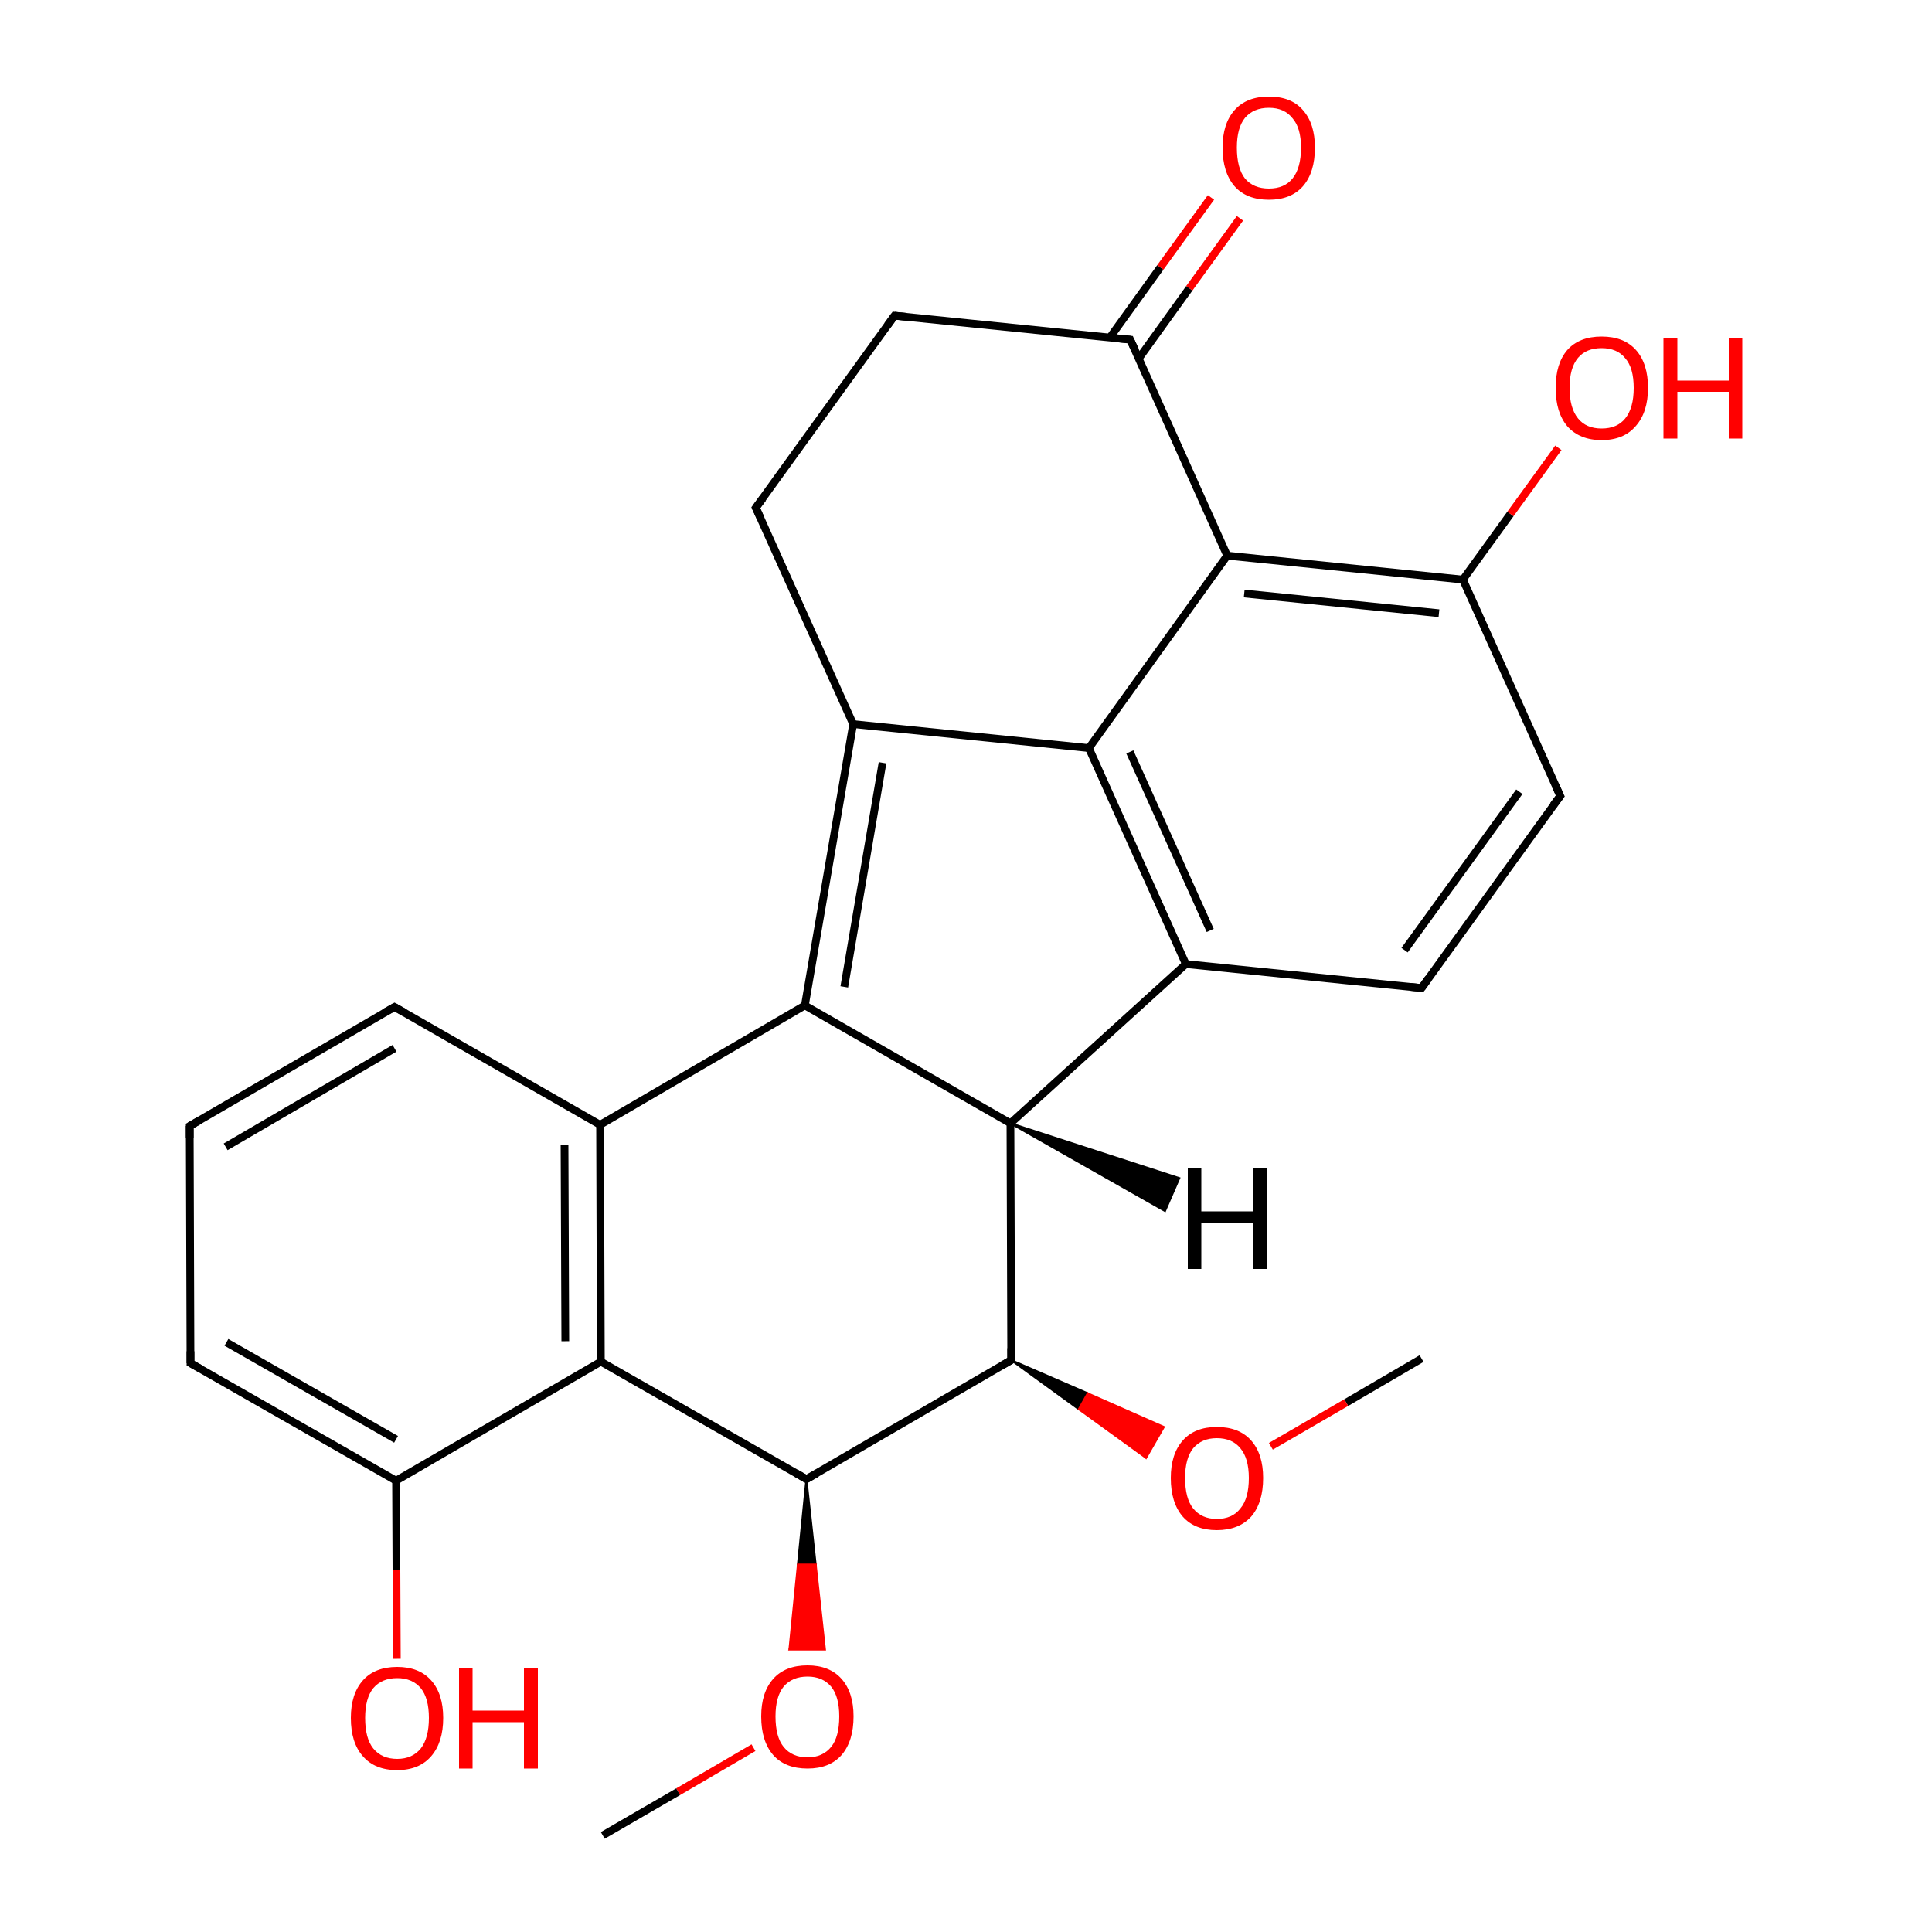 
<svg version='1.1' baseProfile='full'
              xmlns='http://www.w3.org/2000/svg'
                      xmlns:rdkit='http://www.rdkit.org/xml'
                      xmlns:xlink='http://www.w3.org/1999/xlink'
                  xml:space='preserve'
width='500px' height='500px' viewBox='0 0 500 500'>
<!-- END OF HEADER -->
<rect style='opacity:1.0;fill:#FFFFFF;stroke:none' width='500.0' height='500.0' x='0.0' y='0.0'> </rect>
<path class='bond-0 atom-0 atom-1' d='M 367.9,351.6 L 348.4,363.0' style='fill:none;fill-rule:evenodd;stroke:#000000;stroke-width:2.0px;stroke-linecap:butt;stroke-linejoin:miter;stroke-opacity:1' />
<path class='bond-0 atom-0 atom-1' d='M 348.4,363.0 L 328.9,374.3' style='fill:none;fill-rule:evenodd;stroke:#FF0000;stroke-width:2.0px;stroke-linecap:butt;stroke-linejoin:miter;stroke-opacity:1' />
<path class='bond-1 atom-2 atom-1' d='M 261.7,352.0 L 281.5,360.6 L 279.2,364.7 Z' style='fill:#000000;fill-rule:evenodd;fill-opacity:1;stroke:#000000;stroke-width:0.5px;stroke-linecap:butt;stroke-linejoin:miter;stroke-opacity:1;' />
<path class='bond-1 atom-2 atom-1' d='M 281.5,360.6 L 296.6,377.3 L 301.2,369.3 Z' style='fill:#FF0000;fill-rule:evenodd;fill-opacity:1;stroke:#FF0000;stroke-width:0.5px;stroke-linecap:butt;stroke-linejoin:miter;stroke-opacity:1;' />
<path class='bond-1 atom-2 atom-1' d='M 281.5,360.6 L 279.2,364.7 L 296.6,377.3 Z' style='fill:#FF0000;fill-rule:evenodd;fill-opacity:1;stroke:#FF0000;stroke-width:0.5px;stroke-linecap:butt;stroke-linejoin:miter;stroke-opacity:1;' />
<path class='bond-2 atom-2 atom-3' d='M 261.7,352.0 L 261.5,290.7' style='fill:none;fill-rule:evenodd;stroke:#000000;stroke-width:2.0px;stroke-linecap:butt;stroke-linejoin:miter;stroke-opacity:1' />
<path class='bond-3 atom-3 atom-4' d='M 261.5,290.7 L 306.9,249.5' style='fill:none;fill-rule:evenodd;stroke:#000000;stroke-width:2.0px;stroke-linecap:butt;stroke-linejoin:miter;stroke-opacity:1' />
<path class='bond-4 atom-4 atom-5' d='M 306.9,249.5 L 281.8,193.6' style='fill:none;fill-rule:evenodd;stroke:#000000;stroke-width:2.0px;stroke-linecap:butt;stroke-linejoin:miter;stroke-opacity:1' />
<path class='bond-4 atom-4 atom-5' d='M 313.2,240.8 L 292.4,194.6' style='fill:none;fill-rule:evenodd;stroke:#000000;stroke-width:2.0px;stroke-linecap:butt;stroke-linejoin:miter;stroke-opacity:1' />
<path class='bond-5 atom-5 atom-6' d='M 281.8,193.6 L 220.8,187.4' style='fill:none;fill-rule:evenodd;stroke:#000000;stroke-width:2.0px;stroke-linecap:butt;stroke-linejoin:miter;stroke-opacity:1' />
<path class='bond-6 atom-6 atom-7' d='M 220.8,187.4 L 208.3,260.2' style='fill:none;fill-rule:evenodd;stroke:#000000;stroke-width:2.0px;stroke-linecap:butt;stroke-linejoin:miter;stroke-opacity:1' />
<path class='bond-6 atom-6 atom-7' d='M 228.4,197.4 L 218.5,255.4' style='fill:none;fill-rule:evenodd;stroke:#000000;stroke-width:2.0px;stroke-linecap:butt;stroke-linejoin:miter;stroke-opacity:1' />
<path class='bond-7 atom-7 atom-8' d='M 208.3,260.2 L 155.3,291.1' style='fill:none;fill-rule:evenodd;stroke:#000000;stroke-width:2.0px;stroke-linecap:butt;stroke-linejoin:miter;stroke-opacity:1' />
<path class='bond-8 atom-8 atom-9' d='M 155.3,291.1 L 155.5,352.4' style='fill:none;fill-rule:evenodd;stroke:#000000;stroke-width:2.0px;stroke-linecap:butt;stroke-linejoin:miter;stroke-opacity:1' />
<path class='bond-8 atom-8 atom-9' d='M 146.1,296.4 L 146.3,347.1' style='fill:none;fill-rule:evenodd;stroke:#000000;stroke-width:2.0px;stroke-linecap:butt;stroke-linejoin:miter;stroke-opacity:1' />
<path class='bond-9 atom-9 atom-10' d='M 155.5,352.4 L 208.7,382.8' style='fill:none;fill-rule:evenodd;stroke:#000000;stroke-width:2.0px;stroke-linecap:butt;stroke-linejoin:miter;stroke-opacity:1' />
<path class='bond-10 atom-10 atom-11' d='M 208.7,382.8 L 211.1,404.9 L 206.5,404.9 Z' style='fill:#000000;fill-rule:evenodd;fill-opacity:1;stroke:#000000;stroke-width:0.5px;stroke-linecap:butt;stroke-linejoin:miter;stroke-opacity:1;' />
<path class='bond-10 atom-10 atom-11' d='M 211.1,404.9 L 204.3,426.9 L 213.5,426.9 Z' style='fill:#FF0000;fill-rule:evenodd;fill-opacity:1;stroke:#FF0000;stroke-width:0.5px;stroke-linecap:butt;stroke-linejoin:miter;stroke-opacity:1;' />
<path class='bond-10 atom-10 atom-11' d='M 211.1,404.9 L 206.5,404.9 L 204.3,426.9 Z' style='fill:#FF0000;fill-rule:evenodd;fill-opacity:1;stroke:#FF0000;stroke-width:0.5px;stroke-linecap:butt;stroke-linejoin:miter;stroke-opacity:1;' />
<path class='bond-11 atom-11 atom-12' d='M 195.0,452.3 L 175.5,463.7' style='fill:none;fill-rule:evenodd;stroke:#FF0000;stroke-width:2.0px;stroke-linecap:butt;stroke-linejoin:miter;stroke-opacity:1' />
<path class='bond-11 atom-11 atom-12' d='M 175.5,463.7 L 156.0,475.0' style='fill:none;fill-rule:evenodd;stroke:#000000;stroke-width:2.0px;stroke-linecap:butt;stroke-linejoin:miter;stroke-opacity:1' />
<path class='bond-12 atom-9 atom-13' d='M 155.5,352.4 L 102.5,383.2' style='fill:none;fill-rule:evenodd;stroke:#000000;stroke-width:2.0px;stroke-linecap:butt;stroke-linejoin:miter;stroke-opacity:1' />
<path class='bond-13 atom-13 atom-14' d='M 102.5,383.2 L 49.3,352.8' style='fill:none;fill-rule:evenodd;stroke:#000000;stroke-width:2.0px;stroke-linecap:butt;stroke-linejoin:miter;stroke-opacity:1' />
<path class='bond-13 atom-13 atom-14' d='M 102.5,372.5 L 58.6,347.4' style='fill:none;fill-rule:evenodd;stroke:#000000;stroke-width:2.0px;stroke-linecap:butt;stroke-linejoin:miter;stroke-opacity:1' />
<path class='bond-14 atom-14 atom-15' d='M 49.3,352.8 L 49.1,291.4' style='fill:none;fill-rule:evenodd;stroke:#000000;stroke-width:2.0px;stroke-linecap:butt;stroke-linejoin:miter;stroke-opacity:1' />
<path class='bond-15 atom-15 atom-16' d='M 49.1,291.4 L 102.1,260.6' style='fill:none;fill-rule:evenodd;stroke:#000000;stroke-width:2.0px;stroke-linecap:butt;stroke-linejoin:miter;stroke-opacity:1' />
<path class='bond-15 atom-15 atom-16' d='M 58.4,296.8 L 102.1,271.3' style='fill:none;fill-rule:evenodd;stroke:#000000;stroke-width:2.0px;stroke-linecap:butt;stroke-linejoin:miter;stroke-opacity:1' />
<path class='bond-16 atom-13 atom-17' d='M 102.5,383.2 L 102.6,406.3' style='fill:none;fill-rule:evenodd;stroke:#000000;stroke-width:2.0px;stroke-linecap:butt;stroke-linejoin:miter;stroke-opacity:1' />
<path class='bond-16 atom-13 atom-17' d='M 102.6,406.3 L 102.7,429.3' style='fill:none;fill-rule:evenodd;stroke:#FF0000;stroke-width:2.0px;stroke-linecap:butt;stroke-linejoin:miter;stroke-opacity:1' />
<path class='bond-17 atom-6 atom-18' d='M 220.8,187.4 L 195.6,131.4' style='fill:none;fill-rule:evenodd;stroke:#000000;stroke-width:2.0px;stroke-linecap:butt;stroke-linejoin:miter;stroke-opacity:1' />
<path class='bond-18 atom-18 atom-19' d='M 195.6,131.4 L 231.5,81.7' style='fill:none;fill-rule:evenodd;stroke:#000000;stroke-width:2.0px;stroke-linecap:butt;stroke-linejoin:miter;stroke-opacity:1' />
<path class='bond-19 atom-19 atom-20' d='M 231.5,81.7 L 292.5,87.9' style='fill:none;fill-rule:evenodd;stroke:#000000;stroke-width:2.0px;stroke-linecap:butt;stroke-linejoin:miter;stroke-opacity:1' />
<path class='bond-20 atom-20 atom-21' d='M 294.7,92.8 L 307.8,74.6' style='fill:none;fill-rule:evenodd;stroke:#000000;stroke-width:2.0px;stroke-linecap:butt;stroke-linejoin:miter;stroke-opacity:1' />
<path class='bond-20 atom-20 atom-21' d='M 307.8,74.6 L 320.9,56.5' style='fill:none;fill-rule:evenodd;stroke:#FF0000;stroke-width:2.0px;stroke-linecap:butt;stroke-linejoin:miter;stroke-opacity:1' />
<path class='bond-20 atom-20 atom-21' d='M 287.2,87.4 L 300.3,69.2' style='fill:none;fill-rule:evenodd;stroke:#000000;stroke-width:2.0px;stroke-linecap:butt;stroke-linejoin:miter;stroke-opacity:1' />
<path class='bond-20 atom-20 atom-21' d='M 300.3,69.2 L 313.4,51.1' style='fill:none;fill-rule:evenodd;stroke:#FF0000;stroke-width:2.0px;stroke-linecap:butt;stroke-linejoin:miter;stroke-opacity:1' />
<path class='bond-21 atom-20 atom-22' d='M 292.5,87.9 L 317.6,143.8' style='fill:none;fill-rule:evenodd;stroke:#000000;stroke-width:2.0px;stroke-linecap:butt;stroke-linejoin:miter;stroke-opacity:1' />
<path class='bond-22 atom-22 atom-23' d='M 317.6,143.8 L 378.6,150.0' style='fill:none;fill-rule:evenodd;stroke:#000000;stroke-width:2.0px;stroke-linecap:butt;stroke-linejoin:miter;stroke-opacity:1' />
<path class='bond-22 atom-22 atom-23' d='M 322.0,153.6 L 372.4,158.7' style='fill:none;fill-rule:evenodd;stroke:#000000;stroke-width:2.0px;stroke-linecap:butt;stroke-linejoin:miter;stroke-opacity:1' />
<path class='bond-23 atom-23 atom-24' d='M 378.6,150.0 L 403.8,206.0' style='fill:none;fill-rule:evenodd;stroke:#000000;stroke-width:2.0px;stroke-linecap:butt;stroke-linejoin:miter;stroke-opacity:1' />
<path class='bond-24 atom-24 atom-25' d='M 403.8,206.0 L 367.9,255.7' style='fill:none;fill-rule:evenodd;stroke:#000000;stroke-width:2.0px;stroke-linecap:butt;stroke-linejoin:miter;stroke-opacity:1' />
<path class='bond-24 atom-24 atom-25' d='M 393.2,204.9 L 363.5,245.9' style='fill:none;fill-rule:evenodd;stroke:#000000;stroke-width:2.0px;stroke-linecap:butt;stroke-linejoin:miter;stroke-opacity:1' />
<path class='bond-25 atom-23 atom-26' d='M 378.6,150.0 L 390.9,133.0' style='fill:none;fill-rule:evenodd;stroke:#000000;stroke-width:2.0px;stroke-linecap:butt;stroke-linejoin:miter;stroke-opacity:1' />
<path class='bond-25 atom-23 atom-26' d='M 390.9,133.0 L 403.3,115.9' style='fill:none;fill-rule:evenodd;stroke:#FF0000;stroke-width:2.0px;stroke-linecap:butt;stroke-linejoin:miter;stroke-opacity:1' />
<path class='bond-26 atom-10 atom-2' d='M 208.7,382.8 L 261.7,352.0' style='fill:none;fill-rule:evenodd;stroke:#000000;stroke-width:2.0px;stroke-linecap:butt;stroke-linejoin:miter;stroke-opacity:1' />
<path class='bond-27 atom-7 atom-3' d='M 208.3,260.2 L 261.5,290.7' style='fill:none;fill-rule:evenodd;stroke:#000000;stroke-width:2.0px;stroke-linecap:butt;stroke-linejoin:miter;stroke-opacity:1' />
<path class='bond-28 atom-25 atom-4' d='M 367.9,255.7 L 306.9,249.5' style='fill:none;fill-rule:evenodd;stroke:#000000;stroke-width:2.0px;stroke-linecap:butt;stroke-linejoin:miter;stroke-opacity:1' />
<path class='bond-29 atom-22 atom-5' d='M 317.6,143.8 L 281.8,193.6' style='fill:none;fill-rule:evenodd;stroke:#000000;stroke-width:2.0px;stroke-linecap:butt;stroke-linejoin:miter;stroke-opacity:1' />
<path class='bond-30 atom-16 atom-8' d='M 102.1,260.6 L 155.3,291.1' style='fill:none;fill-rule:evenodd;stroke:#000000;stroke-width:2.0px;stroke-linecap:butt;stroke-linejoin:miter;stroke-opacity:1' />
<path class='bond-31 atom-3 atom-27' d='M 261.5,290.7 L 305.2,304.9 L 301.5,313.4 Z' style='fill:#000000;fill-rule:evenodd;fill-opacity:1;stroke:#000000;stroke-width:0.5px;stroke-linecap:butt;stroke-linejoin:miter;stroke-opacity:1;' />
<path d='M 261.7,348.9 L 261.7,352.0 L 259.1,353.5' style='fill:none;stroke:#000000;stroke-width:2.0px;stroke-linecap:butt;stroke-linejoin:miter;stroke-opacity:1;' />
<path d='M 206.1,381.3 L 208.7,382.8 L 211.4,381.3' style='fill:none;stroke:#000000;stroke-width:2.0px;stroke-linecap:butt;stroke-linejoin:miter;stroke-opacity:1;' />
<path d='M 52.0,354.3 L 49.3,352.8 L 49.3,349.7' style='fill:none;stroke:#000000;stroke-width:2.0px;stroke-linecap:butt;stroke-linejoin:miter;stroke-opacity:1;' />
<path d='M 49.1,294.5 L 49.1,291.4 L 51.7,289.9' style='fill:none;stroke:#000000;stroke-width:2.0px;stroke-linecap:butt;stroke-linejoin:miter;stroke-opacity:1;' />
<path d='M 99.4,262.1 L 102.1,260.6 L 104.8,262.1' style='fill:none;stroke:#000000;stroke-width:2.0px;stroke-linecap:butt;stroke-linejoin:miter;stroke-opacity:1;' />
<path d='M 196.9,134.2 L 195.6,131.4 L 197.4,129.0' style='fill:none;stroke:#000000;stroke-width:2.0px;stroke-linecap:butt;stroke-linejoin:miter;stroke-opacity:1;' />
<path d='M 229.7,84.2 L 231.5,81.7 L 234.6,82.0' style='fill:none;stroke:#000000;stroke-width:2.0px;stroke-linecap:butt;stroke-linejoin:miter;stroke-opacity:1;' />
<path d='M 289.5,87.6 L 292.5,87.9 L 293.8,90.7' style='fill:none;stroke:#000000;stroke-width:2.0px;stroke-linecap:butt;stroke-linejoin:miter;stroke-opacity:1;' />
<path d='M 402.5,203.2 L 403.8,206.0 L 402.0,208.4' style='fill:none;stroke:#000000;stroke-width:2.0px;stroke-linecap:butt;stroke-linejoin:miter;stroke-opacity:1;' />
<path d='M 369.7,253.2 L 367.9,255.7 L 364.9,255.4' style='fill:none;stroke:#000000;stroke-width:2.0px;stroke-linecap:butt;stroke-linejoin:miter;stroke-opacity:1;' />
<path class='atom-1' d='M 303.0 382.5
Q 303.0 376.3, 306.1 372.8
Q 309.2 369.3, 314.9 369.3
Q 320.7 369.3, 323.8 372.8
Q 326.9 376.3, 326.9 382.5
Q 326.9 388.9, 323.8 392.5
Q 320.6 396.0, 314.9 396.0
Q 309.2 396.0, 306.1 392.5
Q 303.0 388.9, 303.0 382.5
M 314.9 393.1
Q 318.9 393.1, 321.0 390.4
Q 323.2 387.8, 323.2 382.5
Q 323.2 377.4, 321.0 374.8
Q 318.9 372.2, 314.9 372.2
Q 311.0 372.2, 308.8 374.8
Q 306.7 377.4, 306.7 382.5
Q 306.7 387.8, 308.8 390.4
Q 311.0 393.1, 314.9 393.1
' fill='#FF0000'/>
<path class='atom-11' d='M 197.0 444.2
Q 197.0 438.0, 200.1 434.5
Q 203.2 431.0, 209.0 431.0
Q 214.7 431.0, 217.8 434.5
Q 220.9 438.0, 220.9 444.2
Q 220.9 450.6, 217.8 454.2
Q 214.7 457.7, 209.0 457.7
Q 203.2 457.7, 200.1 454.2
Q 197.0 450.6, 197.0 444.2
M 209.0 454.8
Q 212.9 454.8, 215.1 452.1
Q 217.2 449.5, 217.2 444.2
Q 217.2 439.1, 215.1 436.5
Q 212.9 433.9, 209.0 433.9
Q 205.0 433.9, 202.8 436.5
Q 200.7 439.1, 200.7 444.2
Q 200.7 449.5, 202.8 452.1
Q 205.0 454.8, 209.0 454.8
' fill='#FF0000'/>
<path class='atom-17' d='M 90.8 444.6
Q 90.8 438.4, 93.9 434.9
Q 97.0 431.4, 102.8 431.4
Q 108.5 431.4, 111.6 434.9
Q 114.7 438.4, 114.7 444.6
Q 114.7 450.9, 111.6 454.5
Q 108.5 458.1, 102.8 458.1
Q 97.0 458.1, 93.9 454.5
Q 90.8 451.0, 90.8 444.6
M 102.8 455.2
Q 106.7 455.2, 108.9 452.5
Q 111.0 449.8, 111.0 444.6
Q 111.0 439.5, 108.9 436.9
Q 106.7 434.3, 102.8 434.3
Q 98.8 434.3, 96.6 436.9
Q 94.5 439.5, 94.5 444.6
Q 94.5 449.9, 96.6 452.5
Q 98.8 455.2, 102.8 455.2
' fill='#FF0000'/>
<path class='atom-17' d='M 118.8 431.7
L 122.3 431.7
L 122.3 442.7
L 135.6 442.7
L 135.6 431.7
L 139.2 431.7
L 139.2 457.7
L 135.6 457.7
L 135.6 445.7
L 122.3 445.7
L 122.3 457.7
L 118.8 457.7
L 118.8 431.7
' fill='#FF0000'/>
<path class='atom-21' d='M 316.4 38.2
Q 316.4 32.0, 319.5 28.5
Q 322.6 25.0, 328.4 25.0
Q 334.2 25.0, 337.2 28.5
Q 340.3 32.0, 340.3 38.2
Q 340.3 44.6, 337.2 48.2
Q 334.1 51.7, 328.4 51.7
Q 322.6 51.7, 319.5 48.2
Q 316.4 44.6, 316.4 38.2
M 328.4 48.8
Q 332.4 48.8, 334.5 46.2
Q 336.7 43.5, 336.7 38.2
Q 336.7 33.1, 334.5 30.6
Q 332.4 27.9, 328.4 27.9
Q 324.4 27.9, 322.2 30.5
Q 320.1 33.1, 320.1 38.2
Q 320.1 43.5, 322.2 46.2
Q 324.4 48.8, 328.4 48.8
' fill='#FF0000'/>
<path class='atom-26' d='M 402.6 100.4
Q 402.6 94.1, 405.6 90.6
Q 408.7 87.1, 414.5 87.1
Q 420.3 87.1, 423.4 90.6
Q 426.5 94.1, 426.5 100.4
Q 426.5 106.7, 423.3 110.3
Q 420.2 113.9, 414.5 113.9
Q 408.8 113.9, 405.6 110.3
Q 402.6 106.7, 402.6 100.4
M 414.5 110.9
Q 418.5 110.9, 420.6 108.3
Q 422.8 105.6, 422.8 100.4
Q 422.8 95.2, 420.6 92.7
Q 418.5 90.1, 414.5 90.1
Q 410.5 90.1, 408.4 92.6
Q 406.2 95.2, 406.2 100.4
Q 406.2 105.6, 408.4 108.3
Q 410.5 110.9, 414.5 110.9
' fill='#FF0000'/>
<path class='atom-26' d='M 430.5 87.4
L 434.1 87.4
L 434.1 98.5
L 447.4 98.5
L 447.4 87.4
L 450.9 87.4
L 450.9 113.5
L 447.4 113.5
L 447.4 101.4
L 434.1 101.4
L 434.1 113.5
L 430.5 113.5
L 430.5 87.4
' fill='#FF0000'/>
<path class='atom-27' d='M 307.4 302.4
L 310.9 302.4
L 310.9 313.5
L 324.3 313.5
L 324.3 302.4
L 327.8 302.4
L 327.8 328.4
L 324.3 328.4
L 324.3 316.4
L 310.9 316.4
L 310.9 328.4
L 307.4 328.4
L 307.4 302.4
' fill='#000000'/>
</svg>
